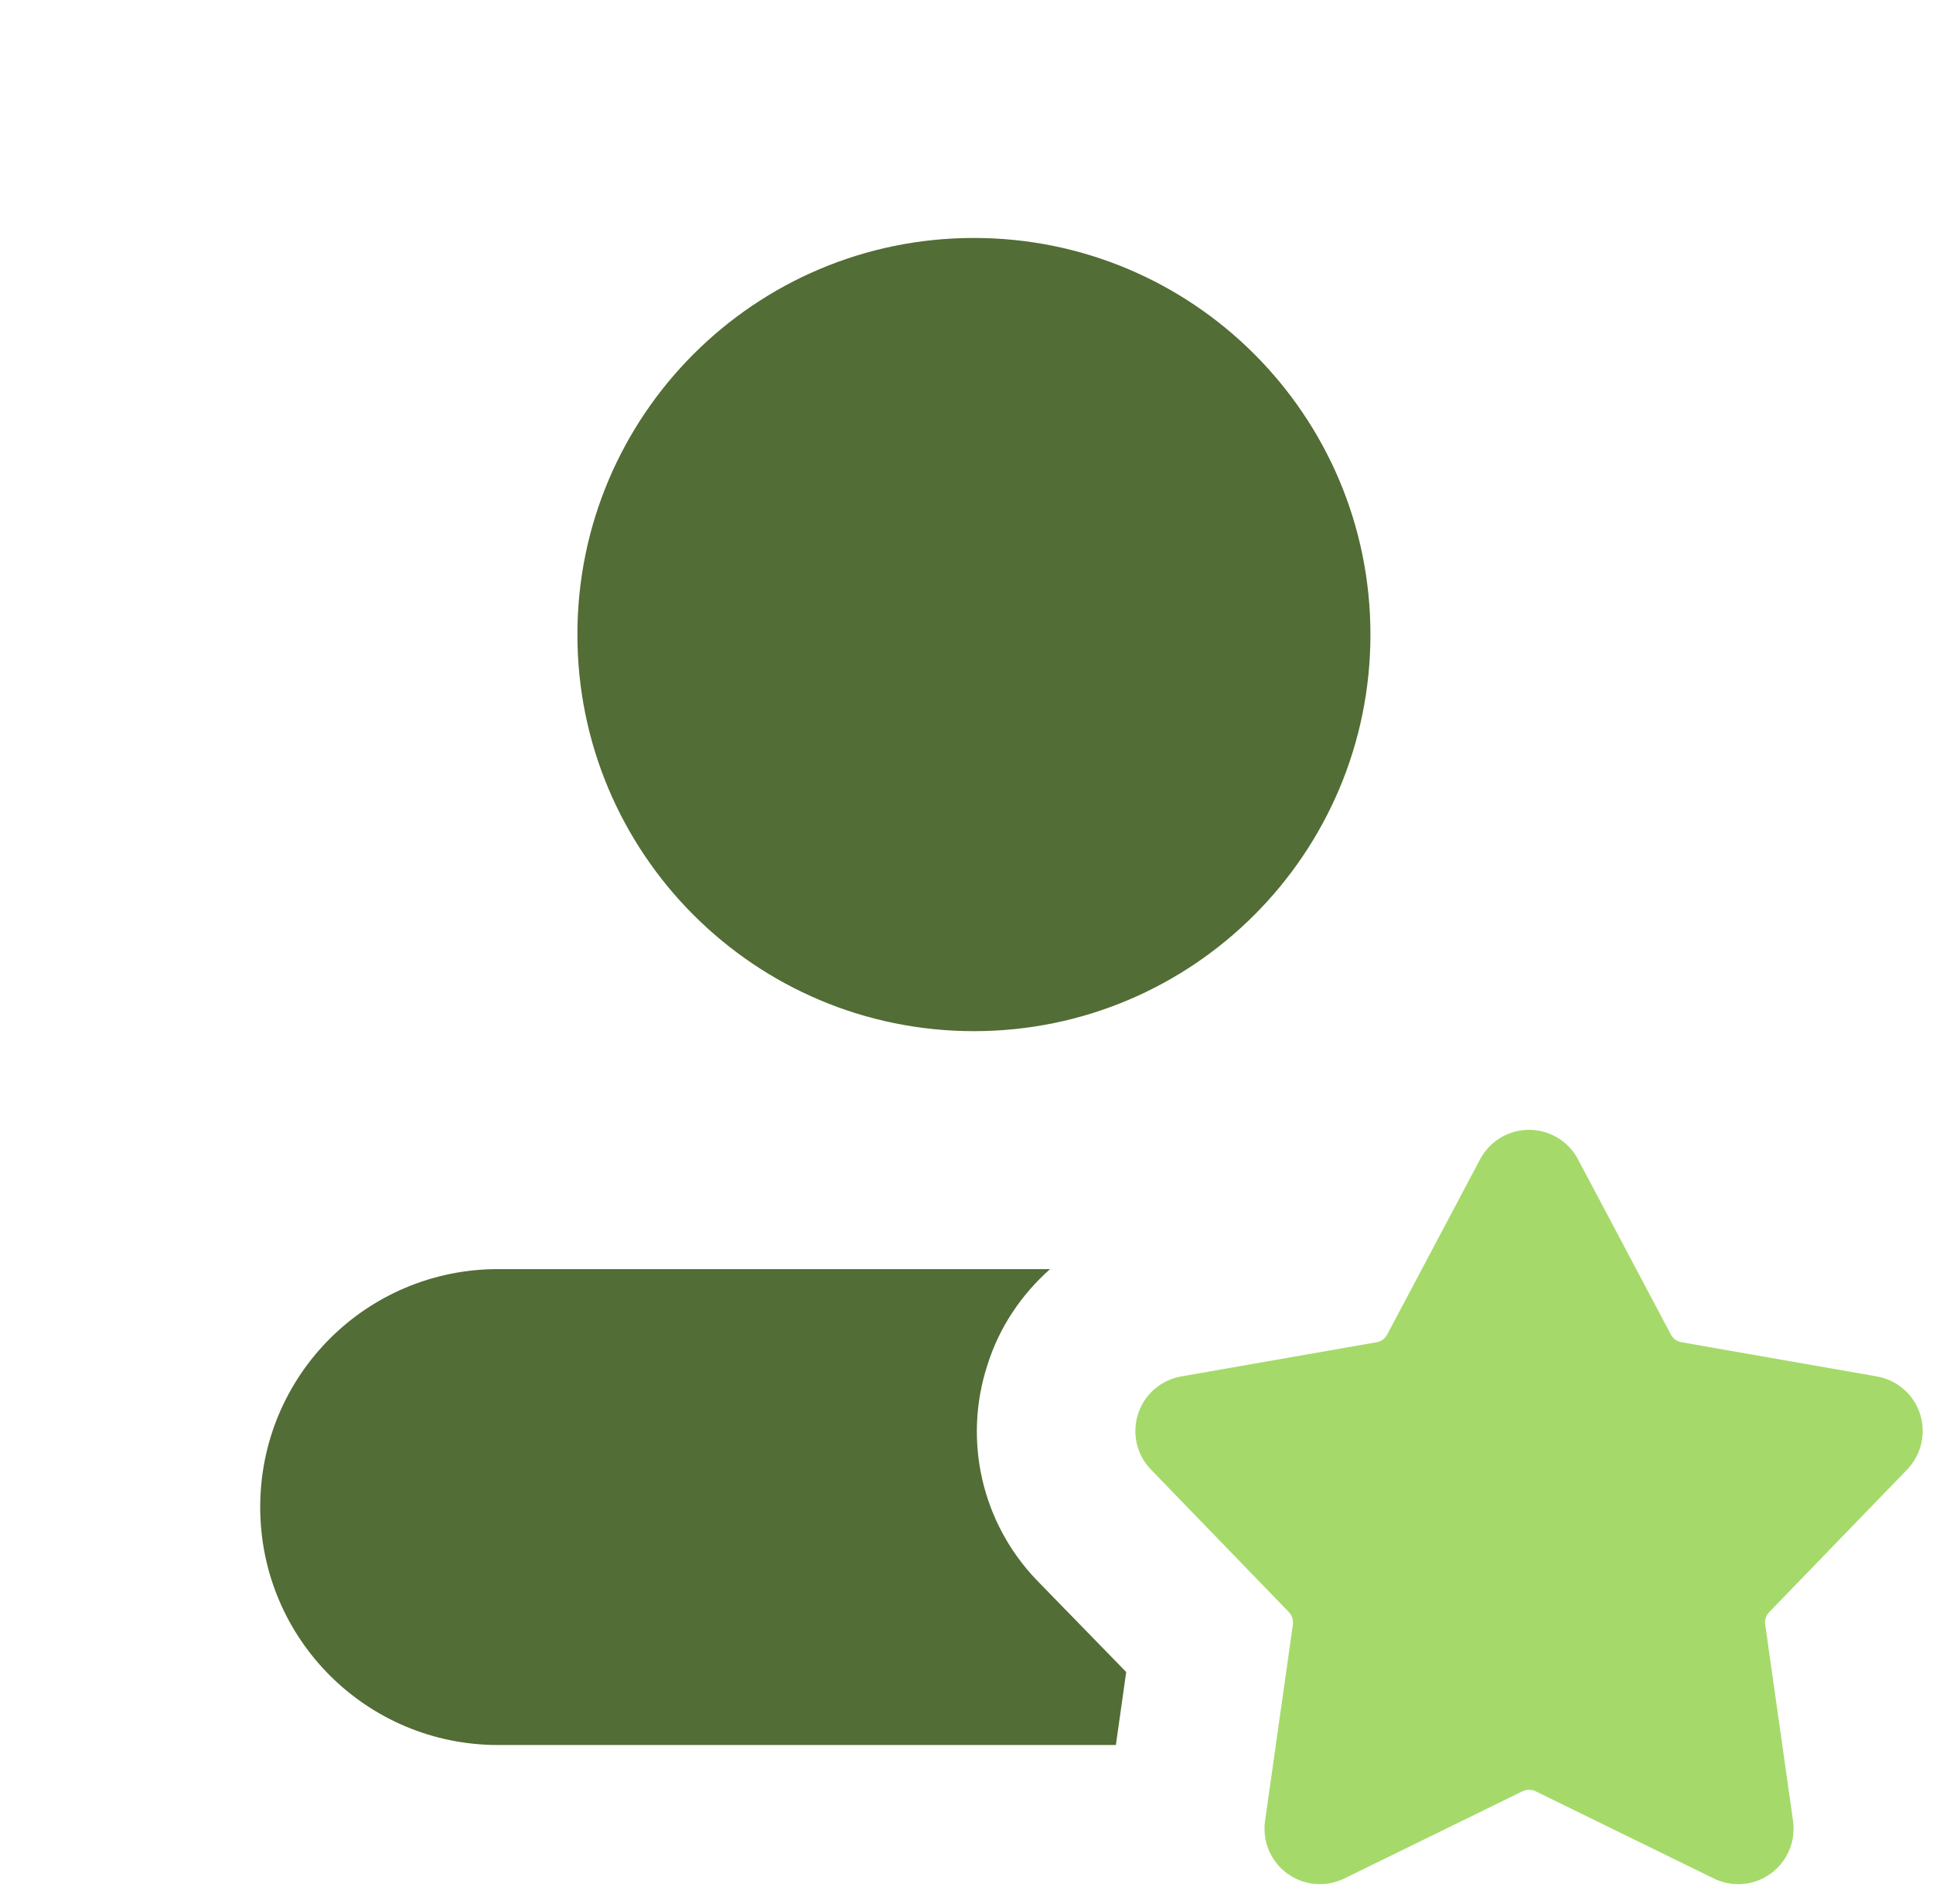<svg width="65" height="64" viewBox="0 0 65 64" fill="none" xmlns="http://www.w3.org/2000/svg">
<g clip-path="url(#clip0_1240_57126)">
<path d="M32.75 34.667C40.114 34.667 46.083 28.697 46.083 21.333C46.083 13.97 40.114 8 32.75 8C25.386 8 19.416 13.97 19.416 21.333C19.416 28.697 25.386 34.667 32.75 34.667Z" fill="#526D35"/>
<path fill-rule="evenodd" clip-rule="evenodd" d="M49.771 38.974C50.094 38.365 50.728 37.984 51.416 37.984C52.105 37.984 52.739 38.365 53.062 38.974L56.184 44.864C56.219 44.934 56.273 44.992 56.334 45.038C56.395 45.083 56.467 45.112 56.544 45.126L63.112 46.275C63.792 46.395 64.35 46.877 64.563 47.533C64.776 48.19 64.609 48.91 64.131 49.406L59.494 54.197C59.441 54.254 59.401 54.32 59.377 54.392C59.352 54.467 59.344 54.544 59.358 54.619L60.294 61.221C60.39 61.904 60.102 62.584 59.544 62.989C58.987 63.395 58.251 63.459 57.63 63.155L51.641 60.224C51.571 60.19 51.494 60.173 51.416 60.173C51.339 60.173 51.264 60.192 51.193 60.224L45.203 63.155C44.584 63.459 43.849 63.395 43.288 62.989C42.731 62.584 42.443 61.904 42.539 61.221L43.475 54.619C43.486 54.541 43.48 54.464 43.456 54.392C43.432 54.318 43.392 54.251 43.339 54.197L38.702 49.406C38.222 48.91 38.056 48.19 38.27 47.533C38.483 46.877 39.041 46.392 39.721 46.275L46.288 45.126C46.366 45.112 46.438 45.083 46.499 45.038C46.56 44.992 46.614 44.934 46.648 44.864L49.771 38.974Z" fill="#A5DA6A"/>
<path d="M37.87 56.213L37.523 58.667H16.75C12.323 58.667 8.75 55.093 8.75 50.667C8.75 46.24 12.323 42.667 16.75 42.667H35.31C34.35 43.52 33.603 44.613 33.203 45.893C32.377 48.427 33.017 51.2 34.857 53.12L37.87 56.213Z" fill="#526D35"/>
</g>
<defs>
<clipPath id="clip0_1240_57126">
<rect width="64" height="64" fill="white" transform="translate(0.75)"/>
</clipPath>
</defs>
</svg>
